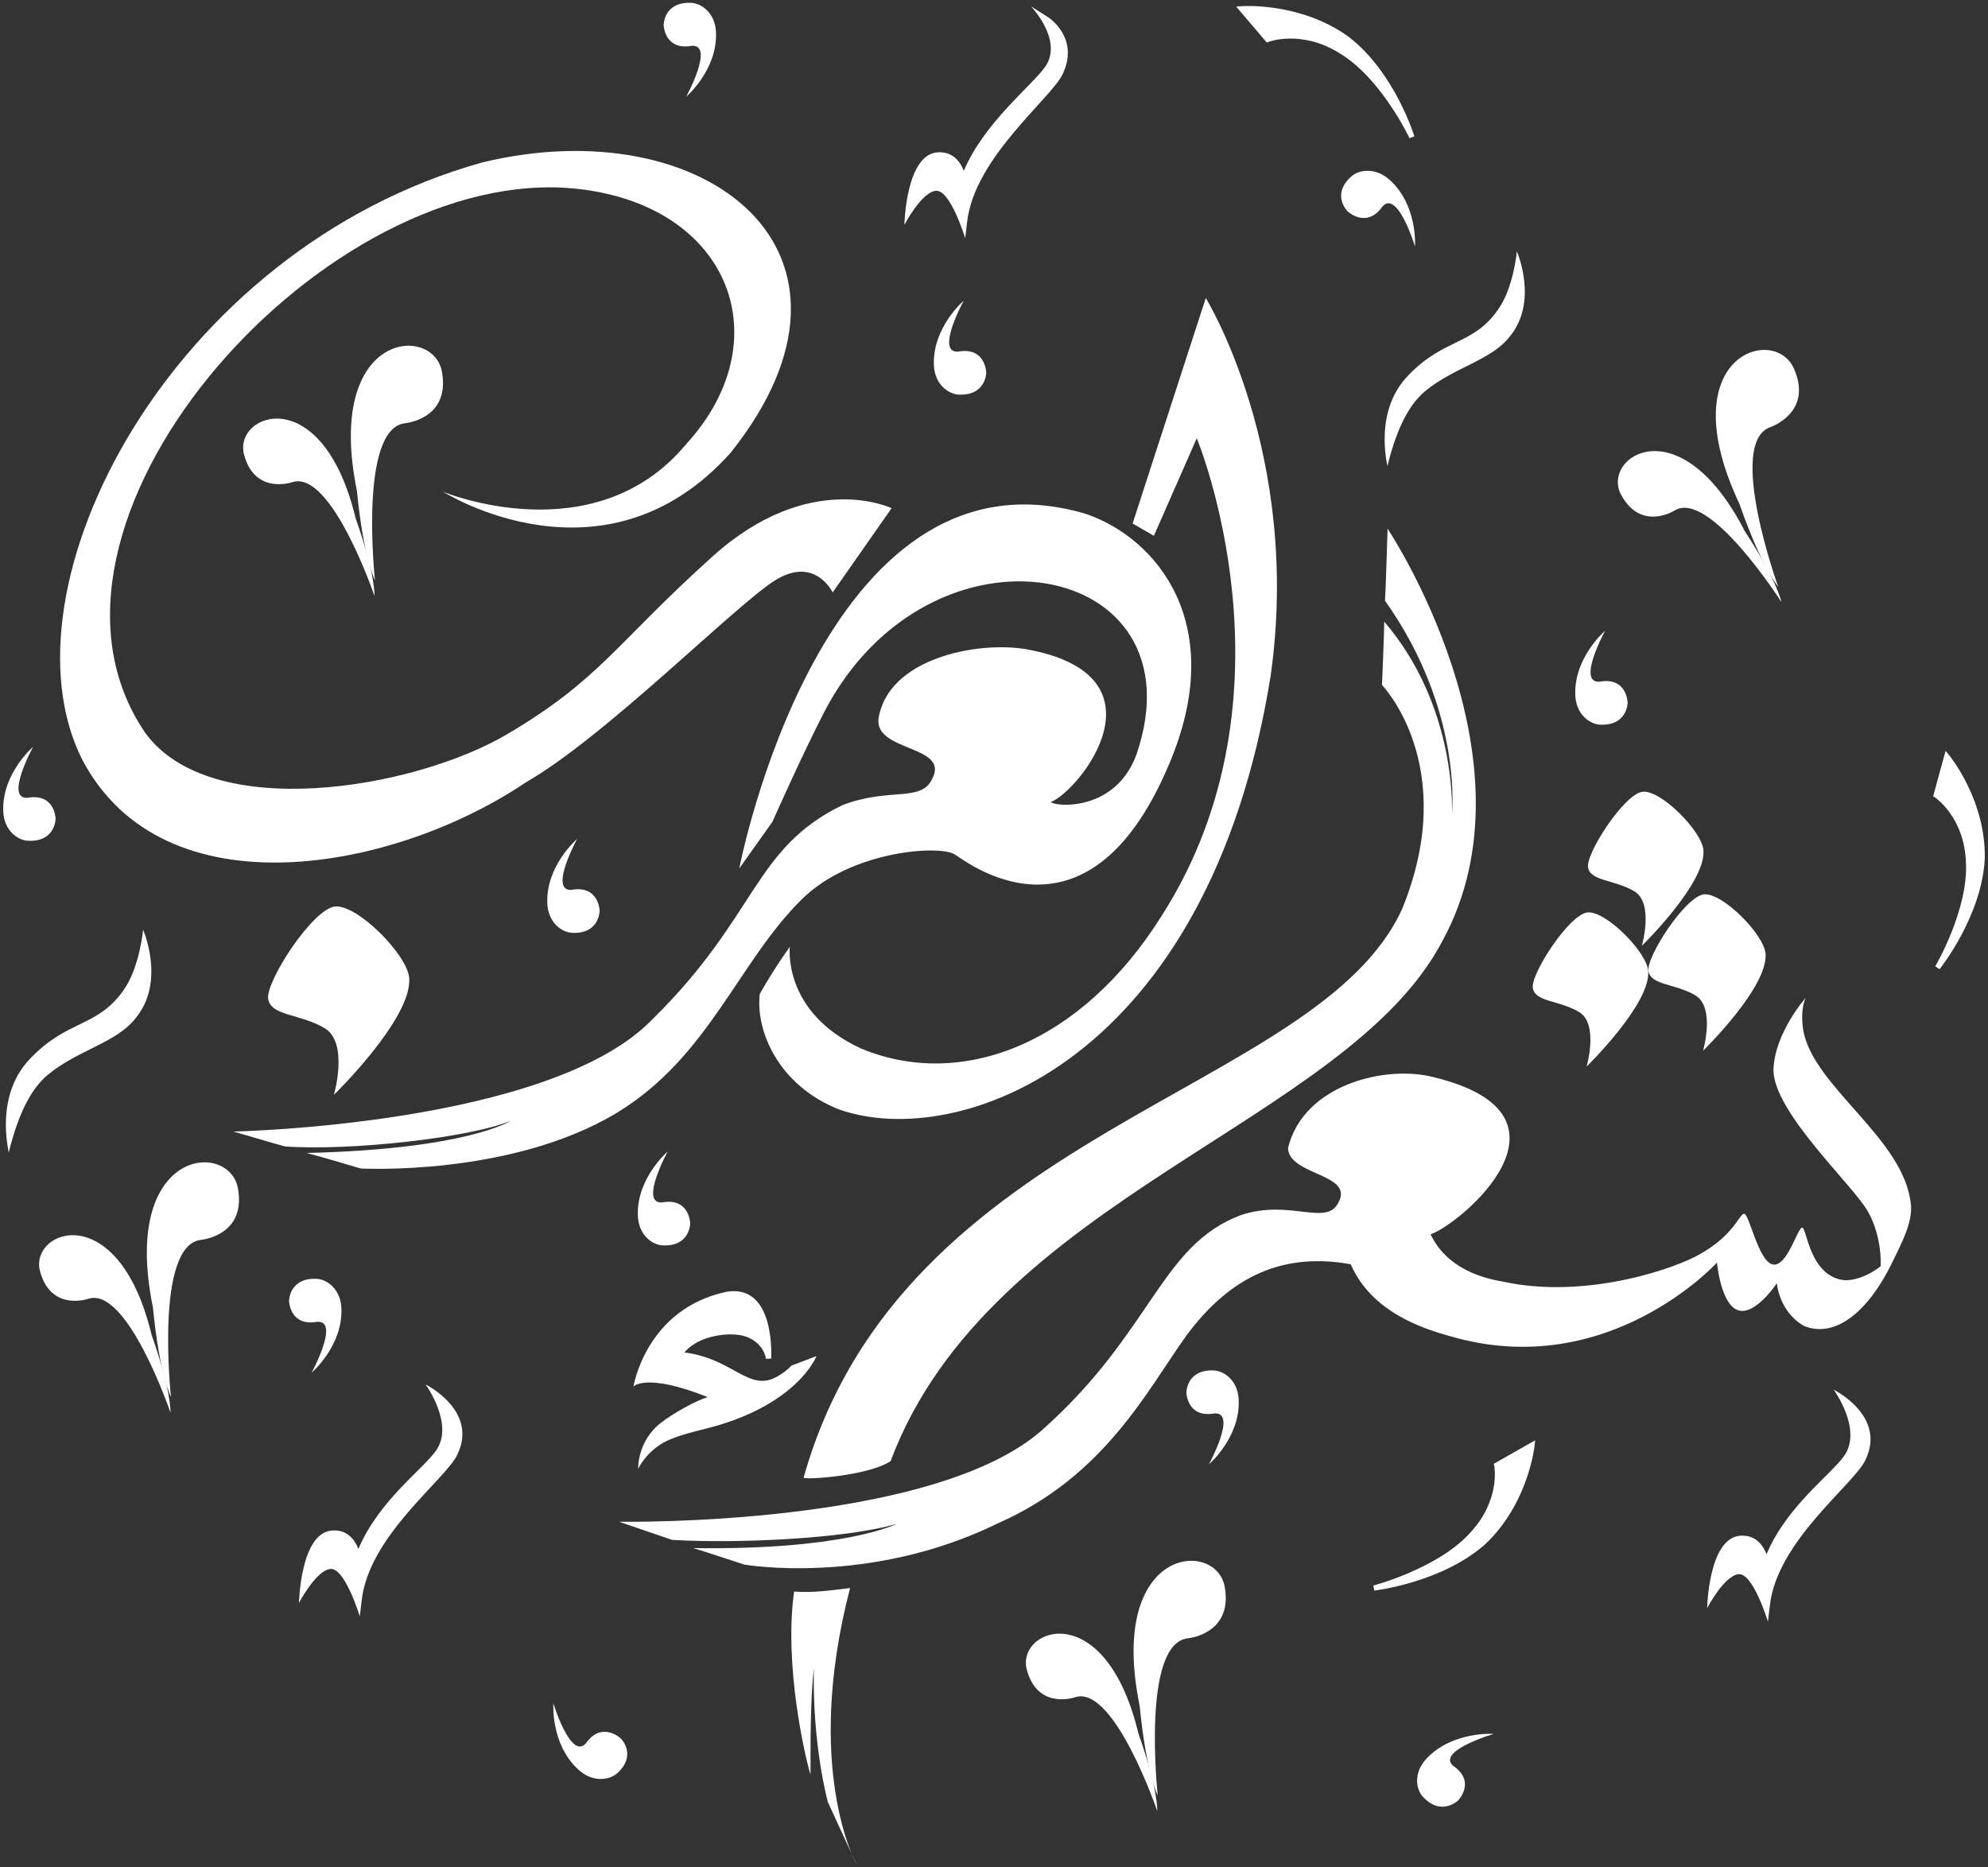 <svg width="396" height="372" viewBox="0 0 396 372" fill="none" xmlns="http://www.w3.org/2000/svg">
<rect x="0" y="0" width="396" height="372" fill="#333333" stroke="none"/>
<path d="M225.61 104.292L240.185 59.368C240.185 59.368 259.364 90.39 253.106 134.647C240.7 211.845 190.79 229.385 167.086 220.997C154.976 216.154 150.498 205.309 151.34 197.994C154.612 192.264 157.333 188.616 157.333 188.616C157.333 188.616 155.756 201.631 171.533 208.88C191.606 217.216 215.477 207.874 231.405 182.424C259.629 138.341 238.39 87.307 238.39 87.307L229.849 106.734L225.615 104.292H225.61Z" fill="white"/>
<path d="M147.25 173.041C147.25 173.041 163.755 86.984 216.173 102.328C230.254 107.048 244.922 124.249 232.766 152.49C216.246 191.448 191.496 170.836 190.222 170.24C187.381 168.281 169.597 169.353 159.677 179.182C146.917 191.828 141.18 210.599 122.808 221.721C101.689 234.428 71.831 232.771 71.831 232.771C71.831 232.771 63.685 230.329 61.053 229.683C93.236 228.929 101.767 223.25 101.767 223.25C93.902 226.615 69.73 229.319 56.778 228.38C55.097 227.944 46.504 225.415 46.504 225.415C46.504 225.415 109.569 224.168 129.944 203.068C150.85 182.537 150.044 169.076 167.688 160.442C177.222 156.717 183.532 159.96 185.727 155.071C189.145 148.443 174.284 149.766 174.991 143.215C176.786 131.272 194.383 127.671 204.313 129.312C233.494 134.504 214.945 157.661 209.306 159.775C210.134 160.673 222.134 161.858 226.378 150.3C239.721 111.337 185.348 101.215 164.218 141.768C159.578 150.787 153.872 163.694 153.872 163.694L147.24 173.036L147.25 173.041Z" fill="white"/>
<path d="M177.603 101.235L165.863 118.015C165.863 118.015 162.336 110.602 154.325 115.655C146.315 120.714 120.551 146.8 104.743 155.855C78.579 173.518 32.518 182.255 16.32 151.212C-0.773 116.943 33.875 49.78 95.989 32.378C140.546 21.554 177.447 50.2 145.519 90.215C120.364 118.303 88.306 97.982 88.306 97.982C88.306 97.982 118.423 110.474 136.713 88.445C156.146 67.16 144.869 39.437 112.441 37.406C62.604 34.564 1.016 104.821 28.861 145.887C41.901 164.084 82.454 157.209 101.029 146.257C119.604 135.304 122.632 128.204 141.987 110.802C161.342 93.401 177.598 101.235 177.598 101.235H177.603Z" fill="white"/>
<path d="M53.423 199.051C54.073 202.411 59.686 201.923 64.617 204.791C69.548 207.659 66.516 218.104 66.516 218.104C66.516 218.104 82.1 202.929 81.517 194.859C81.184 190.227 71.218 180.187 66.765 180.577C62.313 180.972 52.778 195.685 53.428 199.051H53.423Z" fill="white"/>
<path d="M328.368 193.495C328.909 196.286 333.565 195.881 337.664 198.261C341.758 200.641 339.24 209.316 339.24 209.316C339.24 209.316 352.182 196.717 351.693 190.017C351.417 186.169 343.141 177.833 339.443 178.161C335.744 178.49 327.827 190.704 328.368 193.495Z" fill="white"/>
<path d="M305.335 196.87C305.866 199.62 310.459 199.22 314.495 201.569C318.532 203.919 316.046 212.461 316.046 212.461C316.046 212.461 328.795 200.046 328.322 193.443C328.046 189.652 319.895 181.439 316.248 181.762C312.602 182.085 304.805 194.126 305.335 196.875V196.87Z" fill="white"/>
<path d="M316.337 172.821C316.867 175.57 321.46 175.17 325.497 177.52C329.534 179.869 327.047 188.411 327.047 188.411C327.047 188.411 339.796 175.996 339.323 169.394C339.047 165.603 330.896 157.389 327.25 157.713C323.604 158.036 315.806 170.076 316.337 172.826V172.821Z" fill="white"/>
<path d="M28.506 185.205C28.506 185.205 27.82 192.782 24.605 197.255C19.45 204.617 13.671 203.068 6.3 210.583C-1.185 217.991 1.713 229.067 1.739 229.601C3.83 221.115 6.503 216.621 9.567 214.077C15.461 209.183 23.211 207.731 27.008 202.837C33.058 195.573 28.506 185.205 28.506 185.205Z" fill="white"/>
<path d="M302.153 50.088C302.153 50.088 301.493 57.389 298.392 61.698C293.425 68.788 287.864 67.295 280.759 74.538C273.549 81.674 276.337 92.345 276.363 92.858C278.381 84.681 280.956 80.356 283.906 77.904C289.581 73.189 297.05 71.789 300.712 67.074C306.538 60.077 302.153 50.088 302.153 50.088Z" fill="white"/>
<path d="M276.909 35.919C282.449 41.013 281.861 49.093 281.861 49.093C281.861 49.093 278.433 37.791 275.405 41.105C272.212 45.676 268.42 42.09 268.42 42.09C268.42 42.09 265.075 38.766 269.226 35.103C270.651 33.867 273.965 33.2 276.909 35.919Z" fill="white"/>
<path d="M186.025 72.665C185.76 65.201 191.97 59.897 191.97 59.897C191.97 59.897 186.295 70.275 190.81 70.049C196.345 69.044 196.454 74.225 196.454 74.225C196.454 74.225 196.433 78.909 190.873 78.601C188.979 78.483 186.155 76.641 186.025 72.671V72.665Z" fill="white"/>
<path d="M142.626 6.508C142.891 13.972 136.681 19.276 136.681 19.276C136.681 19.276 142.356 8.898 137.841 9.124C132.306 10.129 132.197 4.948 132.197 4.948C132.197 4.948 132.218 0.264 137.778 0.572C139.672 0.69 142.496 2.532 142.626 6.502V6.508Z" fill="white"/>
<path d="M313.788 138.418C313.523 130.954 319.733 125.649 319.733 125.649C319.733 125.649 314.058 136.027 318.573 135.802C324.108 134.796 324.217 139.978 324.217 139.978C324.217 139.978 324.196 144.661 318.636 144.354C316.742 144.236 313.918 142.394 313.788 138.423V138.418Z" fill="white"/>
<path d="M246.748 278.947C247.013 286.411 240.802 291.715 240.802 291.715C240.802 291.715 246.477 281.337 241.962 281.563C236.428 282.568 236.319 277.387 236.319 277.387C236.319 277.387 236.339 272.703 241.9 273.011C243.793 273.129 246.618 274.971 246.748 278.942V278.947Z" fill="white"/>
<path d="M127.058 242.154C126.792 234.689 133.003 229.385 133.003 229.385C133.003 229.385 127.328 239.763 131.843 239.537C137.378 238.532 137.487 243.713 137.487 243.713C137.487 243.713 137.466 248.397 131.906 248.089C130.012 247.971 127.188 246.13 127.058 242.159V242.154Z" fill="white"/>
<path d="M284.196 350.286C289.361 344.823 297.554 345.402 297.554 345.402C297.554 345.402 286.095 348.783 289.455 351.769C294.09 354.919 290.454 358.659 290.454 358.659C290.454 358.659 287.083 361.957 283.369 357.863C282.115 356.458 281.439 353.19 284.196 350.286Z" fill="white"/>
<path d="M115.183 352.498C109.644 347.404 110.231 339.324 110.231 339.324C110.231 339.324 113.659 350.625 116.687 347.311C119.881 342.74 123.673 346.326 123.673 346.326C123.673 346.326 127.017 349.65 122.866 353.313C121.441 354.55 118.128 355.217 115.183 352.498Z" fill="white"/>
<path d="M68.009 260.694C68.274 268.158 62.063 273.463 62.063 273.463C62.063 273.463 67.738 263.085 63.223 263.31C57.689 264.316 57.579 259.135 57.579 259.135C57.579 259.135 57.6 254.451 63.161 254.759C65.054 254.877 67.879 256.718 68.009 260.689V260.694Z" fill="white"/>
<path d="M109.018 179.89C108.752 172.425 114.963 167.121 114.963 167.121C114.963 167.121 109.288 177.499 113.803 177.273C119.338 176.268 119.447 181.449 119.447 181.449C119.447 181.449 119.426 186.133 113.866 185.825C111.972 185.707 109.148 183.866 109.018 179.895V179.89Z" fill="white"/>
<path d="M0.646 161.549C0.381 154.085 6.591 148.781 6.591 148.781C6.591 148.781 0.916 159.159 5.432 158.933C10.966 157.928 11.075 163.109 11.075 163.109C11.075 163.109 11.055 167.793 5.494 167.485C3.601 167.367 0.776 165.525 0.646 161.555V161.549Z" fill="white"/>
<path d="M354.211 116.882C354.211 116.882 343.838 88.236 352.624 85.096C353.847 84.655 361.02 81.541 357.28 73.292C353.17 64.565 332.707 71.106 346.486 100.379C351.048 113.409 354.216 116.882 354.216 116.882H354.211Z" fill="white"/>
<path d="M354.85 119.94C354.85 119.94 340.519 97.439 333.591 101.687C332.623 102.277 326.579 105.452 322.859 98.46C319.005 90.965 334.615 80.643 347.541 105.791C354.142 115.923 354.85 119.94 354.85 119.94Z" fill="white"/>
<path d="M230.613 357.638C230.613 357.638 227.315 327.396 236.605 326.37C237.895 326.221 245.615 324.851 243.929 315.966C242.005 306.537 220.553 308.173 227.013 339.816C228.361 353.539 230.613 357.643 230.613 357.643V357.638Z" fill="white"/>
<path d="M230.515 360.757C230.515 360.757 221.916 335.573 214.171 338.108C213.089 338.457 206.462 340.15 204.501 332.495C202.535 324.318 220.158 317.885 226.764 345.316C230.78 356.689 230.515 360.757 230.515 360.757Z" fill="white"/>
<path d="M74.692 115.584C74.692 115.584 71.394 85.342 80.684 84.316C81.974 84.167 89.694 82.797 88.008 73.912C86.084 64.483 64.632 66.12 71.093 97.762C72.44 111.485 74.692 115.589 74.692 115.589V115.584Z" fill="white"/>
<path d="M74.594 118.703C74.594 118.703 65.996 93.519 58.251 96.053C57.169 96.402 50.542 98.095 48.581 90.441C46.615 82.264 64.238 75.831 70.844 103.261C74.86 114.635 74.594 118.703 74.594 118.703Z" fill="white"/>
<path d="M34.057 278.26C34.057 278.26 30.76 248.018 40.05 246.992C41.34 246.843 49.059 245.473 47.374 236.588C45.449 227.159 23.997 228.795 30.458 260.438C31.805 274.161 34.057 278.265 34.057 278.265V278.26Z" fill="white"/>
<path d="M33.953 281.379C33.953 281.379 25.355 256.195 17.61 258.729C16.528 259.078 9.901 260.771 7.94 253.117C5.973 244.94 23.597 238.507 30.203 265.937C34.219 277.311 33.953 281.379 33.953 281.379Z" fill="white"/>
<path d="M169.337 316.355C165.457 316.802 162.065 317.34 158.18 317.058C156.141 331.653 160.333 349.932 161.451 353.533C161.451 347.9 161.379 338.943 162.117 332.264C161.79 347.772 164.905 358.987 164.905 358.987L170.638 371.443C170.638 371.443 159.943 352.436 169.332 316.355H169.337Z" fill="white"/>
<path d="M276.399 105.303C276.399 105.303 276.014 118.303 275.884 119.672C291.515 141.645 289.215 162.263 289.215 162.263C289.215 162.263 290.453 141.034 275.738 123.838C275.759 125.146 275.285 136.453 275.285 136.453C275.285 136.453 290.87 152.521 279.358 180.936C262.656 218.073 179.777 224.373 160.073 294.358C160.287 294.85 172.921 294.014 177.4 291.08C197.099 238.414 268.331 223.809 287.338 187.416C307.104 151.243 276.399 105.308 276.399 105.308V105.303Z" fill="white"/>
<path d="M208.828 3.465L205.364 1.259C205.364 1.259 211.887 8.051 208.178 13.325C205.509 17.111 196.068 24.391 191.98 34.03C190.674 30.644 188.25 30.229 186.742 30.347C180.422 30.808 180.151 44.778 180.151 44.778C180.151 44.778 183.475 38.411 186.341 38.016C189.254 37.554 192.266 47.471 192.266 47.471L192.64 44.301C194.034 31.378 209.504 19.543 211.71 14.69C215.075 7.549 208.89 3.501 208.828 3.46V3.465Z" fill="white"/>
<path d="M365.268 276.844C365.268 276.844 371.058 284.749 367.349 290.023C364.681 293.809 355.973 299.975 351.879 309.615C350.574 306.229 348.15 305.813 346.641 305.931C340.321 306.393 340.051 320.362 340.051 320.362C340.051 320.362 343.374 313.996 346.241 313.601C349.153 313.139 352.165 323.056 352.165 323.056L352.54 319.885C353.934 306.963 369.393 295.661 371.599 290.808C375.833 282.041 365.268 276.844 365.268 276.844Z" fill="white"/>
<path d="M84.774 275.797C84.774 275.797 90.563 283.703 86.854 288.977C84.186 292.763 75.478 298.929 71.385 308.568C70.079 305.183 67.655 304.767 66.146 304.885C59.826 305.347 59.556 319.316 59.556 319.316C59.556 319.316 62.88 312.95 65.746 312.555C68.659 312.093 71.671 322.009 71.671 322.009L72.045 318.839C73.439 305.916 88.899 294.615 91.104 289.762C95.338 280.994 84.774 275.797 84.774 275.797Z" fill="white"/>
<path d="M268.591 7.292C258.931 0.351 247.357 1.223 247.243 1.234L246.244 1.316L252.341 8.477L252.689 8.339C252.757 8.313 259.347 5.81 267.056 10.74C275.165 15.716 280.716 27.402 280.768 27.52L281.735 27.156C281.574 26.633 277.652 14.208 268.591 7.292Z" fill="white"/>
<path d="M388.188 150.34L387.548 149.581L385.077 158.61L385.389 158.815C385.447 158.856 391.299 162.755 391.606 171.81C392.105 181.213 385.561 192.387 385.494 192.5L386.352 193.074C386.695 192.643 394.784 182.362 395.356 171.076C395.606 159.292 388.261 150.433 388.183 150.345L388.188 150.34Z" fill="white"/>
<path d="M297.564 291.593L297.642 291.957C297.657 292.024 298.994 298.868 292.721 305.48C286.333 312.478 273.693 315.818 273.563 315.848L273.756 316.854C274.307 316.787 287.4 315.161 295.894 307.579C304.518 299.417 305.678 288.033 305.689 287.915L305.782 286.93L297.564 291.593Z" fill="white"/>
<path d="M157.68 272.017C157.68 272.017 156.083 273.802 153.773 274.715C151.115 275.685 149.066 274.556 146.22 272.996C143.734 271.632 140.675 269.954 136.348 269.426C139.172 265.896 145.804 265.224 148.639 266.281C152.208 267.61 152.561 270.57 152.577 270.693L153.617 270.642C153.617 270.277 154.476 255.754 144.769 257.329C128.675 260.684 126.184 276.208 126.184 276.208C126.184 276.208 128.644 273.391 140.962 278.316C138.766 278.963 134.09 281.523 131.749 283.364C126.881 287.053 127.125 292.609 127.125 292.609C127.125 292.609 128.363 289.803 131.609 287.715C134.116 286.099 138.538 285.16 140.082 284.734C158.814 280.204 162.637 270.154 162.637 270.154L157.685 272.027L157.68 272.017Z" fill="white"/>
<path d="M380.635 239.902C379.308 226.707 360.993 216.422 359.167 205.053C358.559 200.754 359.698 198.764 359.698 198.764C359.698 198.764 353.466 205.761 353.263 213.149C353.284 221.572 369.16 236.121 372.093 241.364C375.027 246.607 374.611 252.25 374.611 252.25C374.611 252.25 371.324 255.031 367.563 255.041C360.462 254.456 359.921 244.581 358.99 244.555C358.059 244.529 355.963 252.573 353.071 251.881C350.251 251.204 348.426 241.728 347.411 241.805C346.511 241.739 345.393 246.058 338.683 249.793C334.433 252.384 316.316 259.001 299.395 255.313C289.319 253.63 286.151 248.362 284.97 245.879C290.734 243.991 316.919 222.183 285.584 214.585C276.211 212.117 259.706 215.898 256.559 228.708C256.798 234.218 269.839 233.772 266.588 239.599C264.158 244.376 256.881 238.794 247.175 242.067C231.185 248.033 229.604 265.224 207.731 284.75C185.852 304.275 123.302 303.141 123.302 303.141L133.877 306.758C146.465 307.512 168.182 306.593 178.606 303.577C178.606 303.577 168.203 308.866 138.054 308.389C140.655 309.159 148.244 311.677 148.244 311.677C148.244 311.677 173.16 316.028 198.789 303.454C220.173 294.025 228.589 276.772 236.376 265.994C245.328 253.892 255.976 249.485 269.048 251.85C273.209 261.366 283.358 264.691 289.147 266.261C320.42 275.259 342.012 251.522 342.012 251.522C342.012 251.522 342.74 259.797 346.179 260.997C349.622 262.198 353.945 255.616 353.945 255.616C353.945 255.616 354.34 261.269 359.354 264.147C365.711 266.707 372.301 261.079 376.967 251.399C378.746 247.705 381.004 243.575 380.65 239.902H380.635Z" fill="white"/>
</svg>
